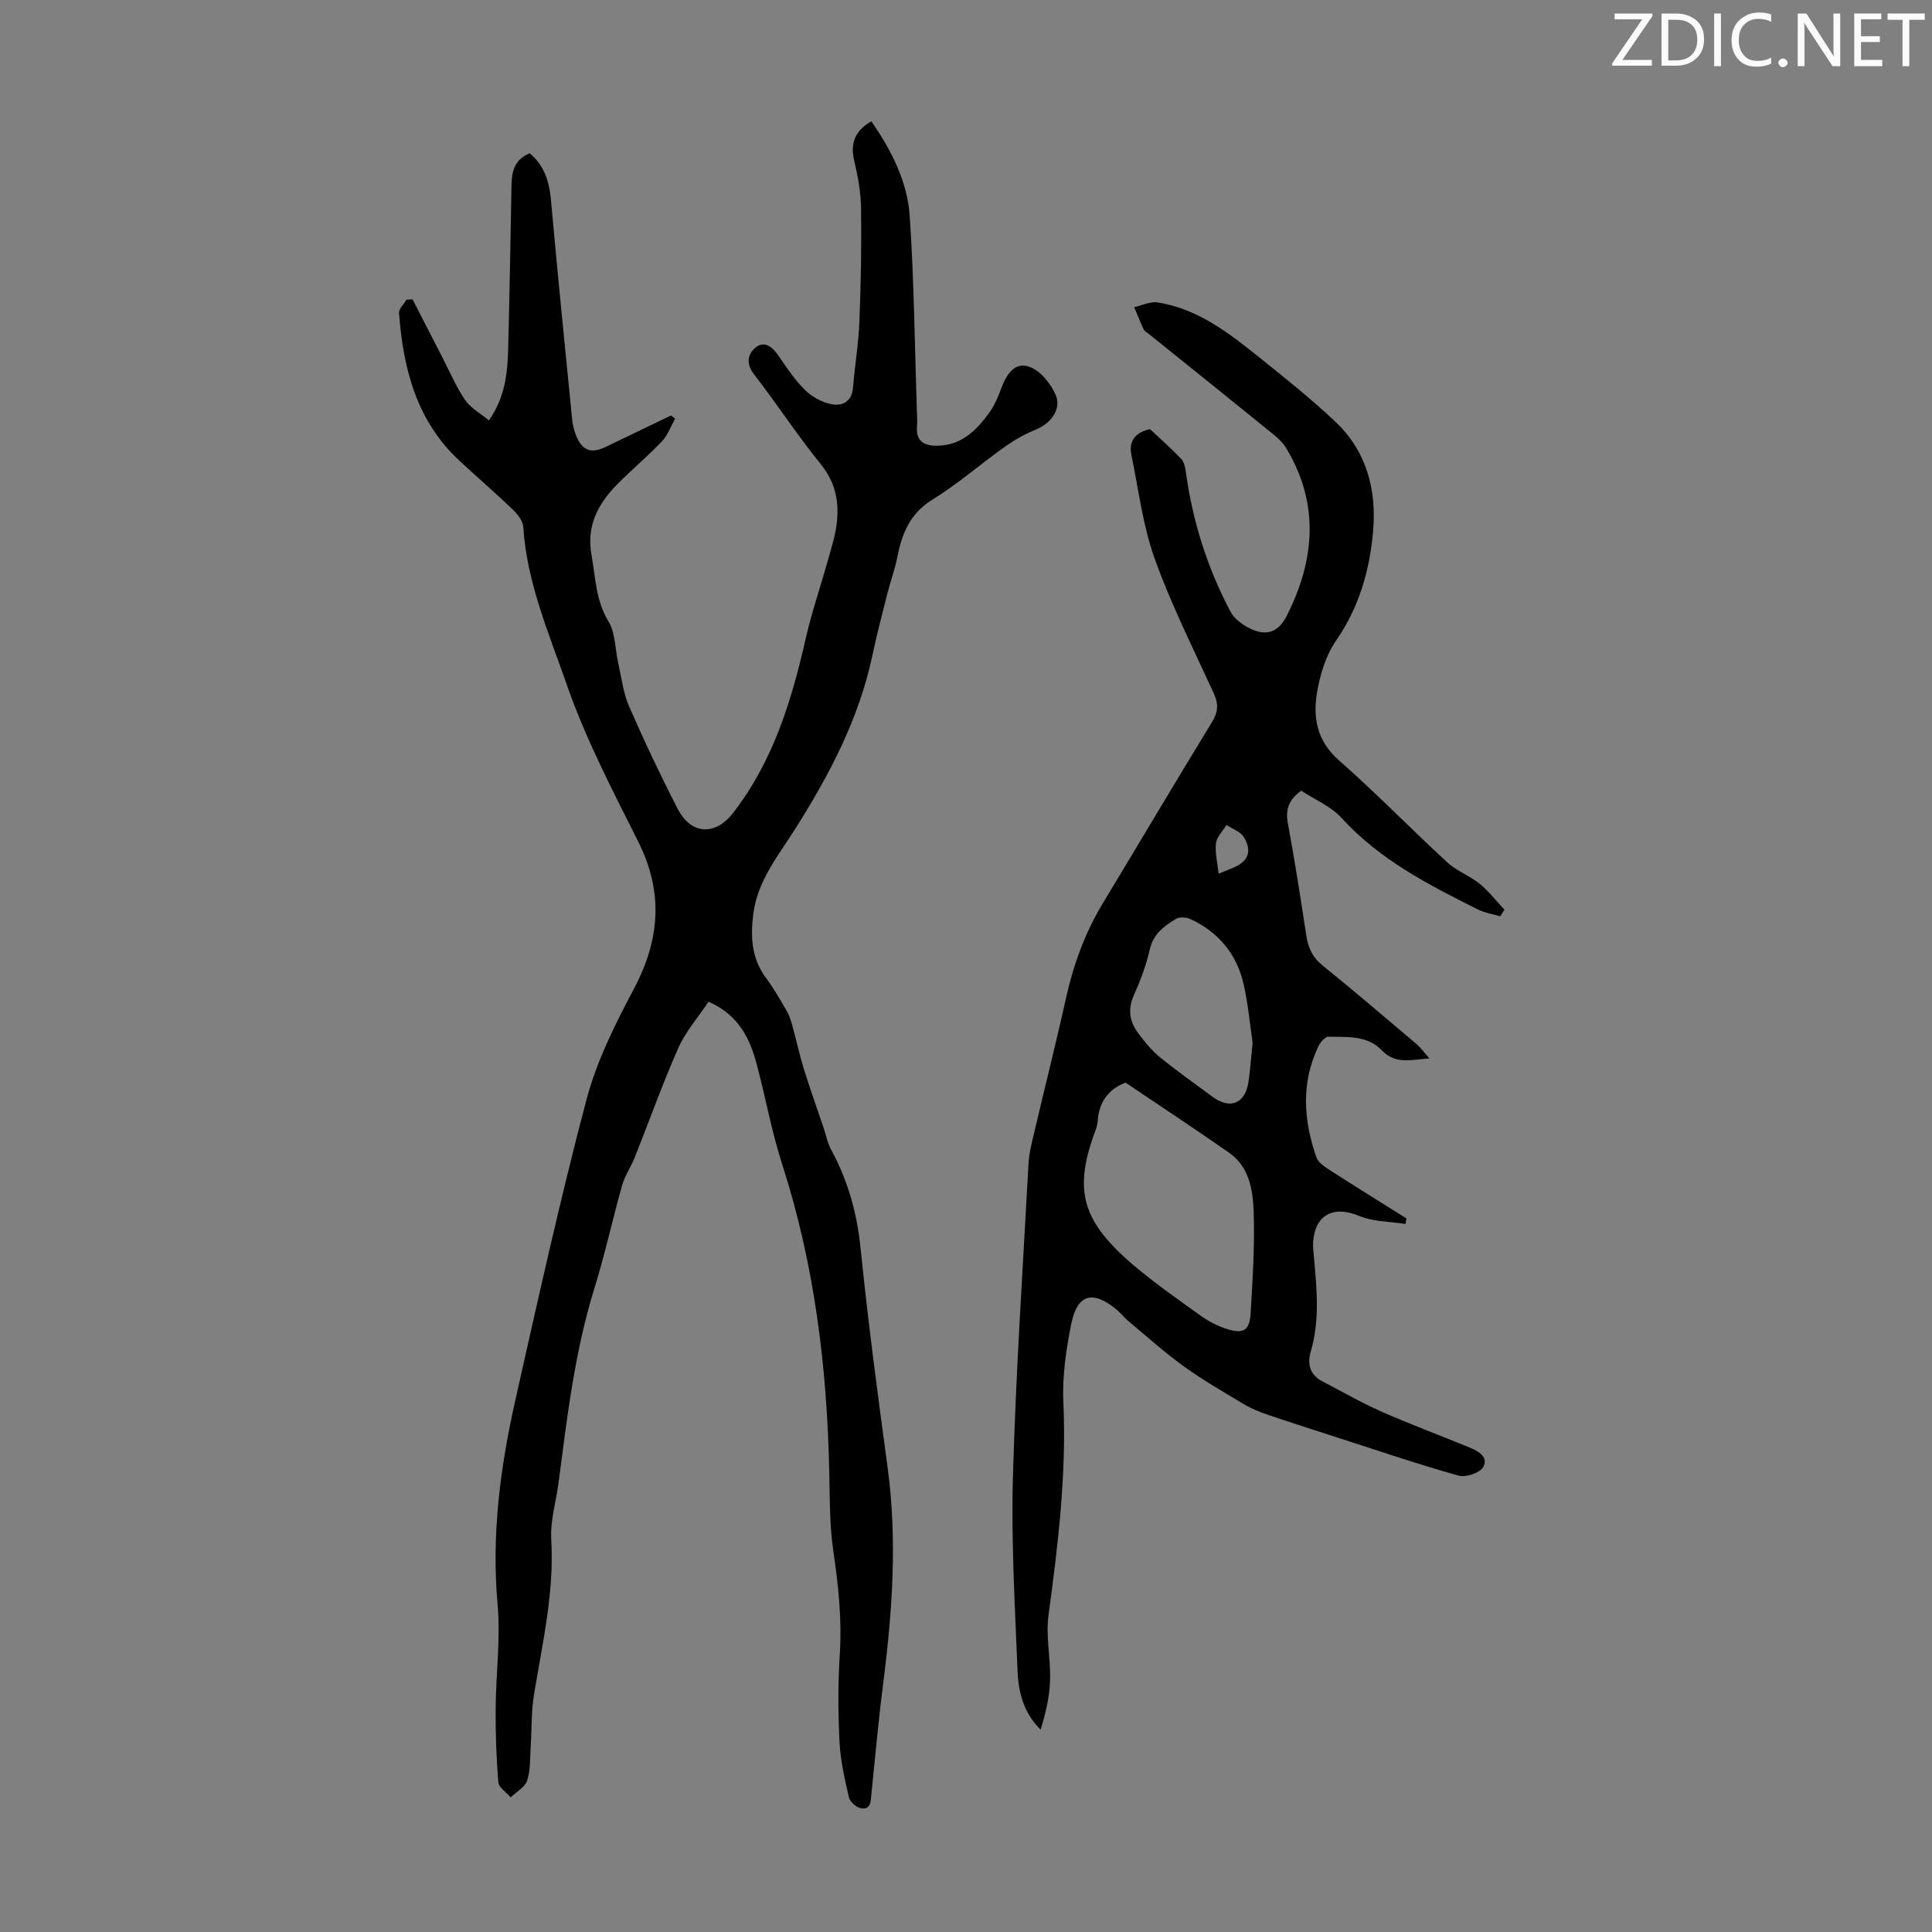 <svg enable-background="new 0 0 400 400" viewBox="0 0 400 400" xmlns="http://www.w3.org/2000/svg"><rect x="0" y="0" width="400" height="400" fill="#808080" stroke="none"/><g fill="#fafbfa"><path d="m342.2 3.2-6.3 9.2h6.1v1.2h-8.2v-.5l6.2-9.1h-5.7v-1.2h7.8v.4z"/><path d="m344 13.7v-10.9h3.1c1.6 0 3 .5 4.1 1.4 1.1 1 1.6 2.2 1.6 3.9s-.5 3-1.6 4-2.5 1.5-4.2 1.5h-3zm1.4-9.6v8.4h1.6c1.4 0 2.5-.4 3.2-1.1.8-.8 1.2-1.8 1.2-3.2s-.4-2.4-1.2-3.1-1.8-1-3.1-1z"/><path d="m356.3 2.8v10.9h-1.4v-10.9z"/><path d="m366.6 13.2c-.8.4-1.8.6-3 .6-1.6 0-2.8-.5-3.7-1.5s-1.4-2.3-1.4-3.9c0-1.7.5-3.2 1.6-4.2s2.4-1.6 4-1.6c1 0 1.9.1 2.6.4v1.5c-.8-.4-1.6-.6-2.6-.6-1.2 0-2.2.4-3 1.2s-1.1 1.9-1.1 3.3c0 1.3.4 2.3 1.1 3.1s1.6 1.1 2.8 1.1c1.1 0 2-.2 2.8-.7v1.3z"/><path d="m368.2 13c0-.3.1-.5.3-.6.2-.2.4-.3.6-.3.3 0 .5.1.7.3s.3.4.3.6-.1.5-.3.6c-.2.2-.4.3-.7.3s-.5-.1-.6-.3c-.2-.2-.3-.4-.3-.6z"/><path d="m381.1 13.7h-1.7l-5.5-8.4c-.2-.2-.3-.5-.4-.7 0 .2.1.8.1 1.5v7.6h-1.4v-10.9h1.8l5.3 8.3c.3.4.4.6.4.8 0-.3-.1-.8-.1-1.6v-7.5h1.4v10.9z"/><path d="m389.7 13.7h-5.8v-10.9h5.6v1.2h-4.2v3.5h3.9v1.2h-3.9v3.7h4.4z"/><path d="m398.4 4.1h-3.1v9.6h-1.4v-9.6h-3.1v-1.3h7.7v1.3z"/></g><path d="m146.7 207.39c-2.19 3.28-4.77 6.2-6.27 9.6-3.29 7.43-6.01 15.11-9.02 22.66-.78 1.96-2.04 3.76-2.61 5.77-2 7.07-3.55 14.28-5.73 21.29-4.1 13.19-5.66 26.81-7.45 40.41-.51 3.88-1.72 7.79-1.49 11.62.65 10.99-1.85 21.54-3.59 32.23-.57 3.51-.43 7.13-.67 10.7-.15 2.34-.02 4.8-.73 6.97-.46 1.39-2.23 2.34-3.41 3.49-.89-1.05-2.46-2.04-2.56-3.15-.42-5.09-.59-10.22-.55-15.33.05-7.16 1.04-14.37.4-21.45-1.29-14.36.54-28.36 3.66-42.24 4.68-20.81 9.29-41.66 14.74-62.28 2.11-8 5.96-15.66 9.86-23.03 5.38-10.17 6.09-19.94.86-30.39-5.35-10.68-10.93-21.37-14.83-32.61-3.67-10.55-8.23-21.03-8.96-32.48-.08-1.25-1.12-2.66-2.09-3.59-3.63-3.49-7.46-6.77-11.15-10.2-8.87-8.25-11.64-19.04-12.49-30.56-.07-.88 1-1.84 1.54-2.77.42-.03.83-.05 1.25-.08 2.11 4.11 4.22 8.23 6.34 12.34 1.48 2.87 2.74 5.89 4.56 8.53 1.14 1.65 3.12 2.72 4.92 4.2 3.3-4.73 3.85-9.7 3.98-14.73.29-11.3.48-22.59.69-33.89.05-2.83.54-5.37 3.76-6.68 2.98 2.47 4.05 5.74 4.4 9.59 1.37 15.22 2.9 30.43 4.41 45.64.11 1.1.41 2.21.82 3.24 1.23 3.07 3.1 3.76 6.05 2.35 4.52-2.18 9.05-4.35 13.57-6.53l.87.63c-.89 1.59-1.52 3.43-2.73 4.71-2.92 3.08-6.21 5.81-9.2 8.84-3.99 4.05-6.49 8.55-5.38 14.72.84 4.68.86 9.36 3.5 13.71 1.47 2.42 1.37 5.79 2.04 8.72.68 2.99 1.03 6.13 2.24 8.9 3.12 7.16 6.47 14.24 10.05 21.19 2.76 5.36 7.74 5.66 11.45.89 8.31-10.69 12.14-23.24 15.08-36.2 1.21-5.32 3-10.51 4.47-15.77.72-2.57 1.56-5.15 1.91-7.78.59-4.55-.18-8.68-3.29-12.51-4.86-5.99-9.09-12.48-13.81-18.59-1.71-2.21-1.32-4.2.34-5.55 1.79-1.44 3.42-.18 4.66 1.62 1.71 2.49 3.41 5.05 5.53 7.16 1.4 1.39 3.42 2.52 5.35 2.93 2.36.51 4.37-.41 4.62-3.42.37-4.55 1.14-9.09 1.32-13.65.31-7.81.45-15.64.34-23.46-.04-3.31-.67-6.67-1.42-9.91-.83-3.58.15-6.13 3.55-8.1 4.11 5.95 7.45 12.39 7.94 19.56.92 13.49 1.04 27.03 1.49 40.55.03 1.01.12 2.02.03 3.02-.29 3.25 1.61 4.1 4.33 4.04 4.88-.11 7.96-3.18 10.58-6.76 1.1-1.51 1.87-3.31 2.52-5.08 1.06-2.86 2.76-5.66 5.92-4.47 2.22.83 4.31 3.42 5.33 5.73 1.33 3.01-.99 6.02-4.19 7.29-2.25.9-4.42 2.16-6.4 3.57-5.01 3.57-9.67 7.66-14.89 10.87-4.74 2.92-6.36 7.16-7.33 12.12-.47 2.39-1.33 4.69-1.93 7.05-1.09 4.31-2.24 8.61-3.15 12.95-2.78 13.25-8.96 24.95-16.13 36.25-3.46 5.44-7.64 10.55-8.54 17.29-.64 4.79-.41 9.32 2.63 13.41 1.6 2.15 2.93 4.5 4.28 6.82.54.94.88 2.02 1.17 3.07.82 2.96 1.45 5.97 2.36 8.9 1.28 4.13 2.75 8.21 4.13 12.31.5 1.48.78 3.07 1.52 4.41 3.53 6.46 5.39 13.28 6.13 20.66 1.52 15.11 3.55 30.18 5.58 45.24 2.01 14.9.98 29.69-.91 44.49-.98 7.65-1.67 15.35-2.46 23.02-.15 1.47-.06 3.28-2.14 2.96-.96-.15-2.29-1.33-2.51-2.27-.88-3.79-1.76-7.65-1.95-11.52-.3-6.03-.33-12.1.06-18.12.46-7.21-.29-14.24-1.34-21.35-.79-5.39-.72-10.91-.84-16.38-.45-21.69-3.07-43.01-9.77-63.76-2.12-6.58-3.36-13.44-5.12-20.14-1.43-5.59-3.7-10.62-10.1-13.45z" fill="#000001"/><path d="m310.6 189.71c-1.53-.45-3.17-.7-4.58-1.4-10.21-5.1-20.34-10.27-28.24-18.94-2.24-2.46-5.64-3.86-8.39-5.67-2.68 1.97-3.25 4-2.75 6.75 1.42 7.7 2.63 15.43 3.8 23.17.38 2.54 1.26 4.54 3.34 6.23 6.6 5.35 13.06 10.86 19.54 16.35.84.71 1.48 1.65 2.62 2.94-3.77.24-6.99 1.31-9.86-1.69-3.01-3.14-7.18-2.72-11.05-2.81-.71-.02-1.73 1.24-2.14 2.12-3.53 7.54-3.02 15.22-.34 22.85.35 1.01 1.54 1.85 2.52 2.49 5.34 3.44 10.74 6.79 16.13 10.17-.07.38-.14.76-.21 1.14-3.21-.51-6.67-.45-9.59-1.67-5.26-2.2-9.15-.29-9.53 5.43-.07 1 .07 2.01.16 3.01.58 6.57 1.27 13.13-.65 19.63-.77 2.61-.18 4.84 2.42 6.19 4.05 2.1 8.01 4.4 12.18 6.24 6.03 2.66 12.21 4.96 18.31 7.46 1.83.75 3.99 2.02 2.76 4.08-.73 1.21-3.59 2.14-5.08 1.73-8.05-2.25-15.98-4.95-23.95-7.52-5.21-1.68-10.42-3.34-15.59-5.1-1.67-.57-3.35-1.25-4.86-2.15-4.22-2.52-8.51-4.99-12.49-7.86-4.04-2.92-7.76-6.28-11.6-9.48-.77-.64-1.38-1.48-2.14-2.12-4.99-4.22-8.27-3.46-9.53 2.75-1.08 5.32-1.9 10.87-1.65 16.26.67 14.86-1.09 29.47-3.08 44.12-.59 4.35.46 8.9.33 13.35-.1 3.46-.88 6.89-1.97 10.34-3.58-3.53-4.6-7.86-4.77-12.22-.54-13.41-1.33-26.85-.95-40.25.61-21.57 2.05-43.12 3.22-64.67.13-2.32.74-4.62 1.28-6.9 2.14-9.13 4.46-18.23 6.48-27.39 1.54-6.94 3.92-13.5 7.59-19.59 7.57-12.54 15.04-25.15 22.68-37.65 1.26-2.06 1.32-3.7.34-5.86-4.23-9.24-8.82-18.36-12.24-27.9-2.46-6.85-3.34-14.27-4.82-21.46-.59-2.88.75-4.68 3.85-5.36 2.1 1.97 4.36 3.97 6.44 6.14.6.62.83 1.72.96 2.64 1.4 10.23 4.45 19.94 9.28 29.04.73 1.37 2.26 2.52 3.68 3.28 3.57 1.9 6.17 1.08 7.98-2.51 5.79-11.5 6.77-23.06-.07-34.54-.66-1.12-1.66-2.1-2.68-2.93-8.6-6.98-17.24-13.91-25.87-20.86-.35-.28-.83-.51-1.01-.87-.72-1.52-1.34-3.09-1.99-4.64 1.61-.36 3.31-1.23 4.83-.99 8.04 1.26 14.35 5.99 20.47 10.9 5.58 4.48 11.22 8.94 16.41 13.86 6.42 6.09 8.51 14.05 7.75 22.67-.71 8.1-2.89 15.69-7.66 22.58-2.08 3-3.27 6.9-3.91 10.55-.93 5.29-.12 10.18 4.48 14.23 7.72 6.78 14.9 14.19 22.46 21.15 1.94 1.79 4.63 2.75 6.7 4.43 1.9 1.55 3.43 3.56 5.13 5.36-.29.45-.59.91-.88 1.37zm-77.56 34.44c-3.34 1.23-5.51 3.84-5.78 7.99-.08 1.19-.65 2.36-1.04 3.52-3.7 10.99-2.17 17.29 8.55 26.36 4.43 3.75 9.21 7.08 13.93 10.46 1.59 1.13 3.42 2.06 5.28 2.66 3.42 1.1 4.73.34 4.94-3.17.42-7.02.88-14.06.64-21.07-.16-4.49-.89-9.31-5.08-12.24-6.94-4.85-14.02-9.5-21.44-14.51zm26.3-8.23c-.52-3.52-.9-7.87-1.85-12.1-1.4-6.24-5.18-10.82-11.01-13.53-.85-.39-2.26-.5-2.99-.06-2.47 1.49-4.72 3.14-5.45 6.38s-1.94 6.42-3.3 9.47c-1.29 2.91-.86 5.45.91 7.82 1.33 1.77 2.75 3.56 4.45 4.95 3.55 2.89 7.3 5.53 10.98 8.25 3.57 2.65 6.72 1.38 7.39-3.02.36-2.42.53-4.88.87-8.16zm-7.04-35.04c1.31-.53 2.13-.86 2.95-1.19 3.18-1.31 4.08-3.43 2.25-6.41-.69-1.13-2.35-1.66-3.57-2.47-.76 1.25-2.01 2.44-2.18 3.77-.23 1.92.31 3.94.55 6.3z" fill="#000001"/></svg>